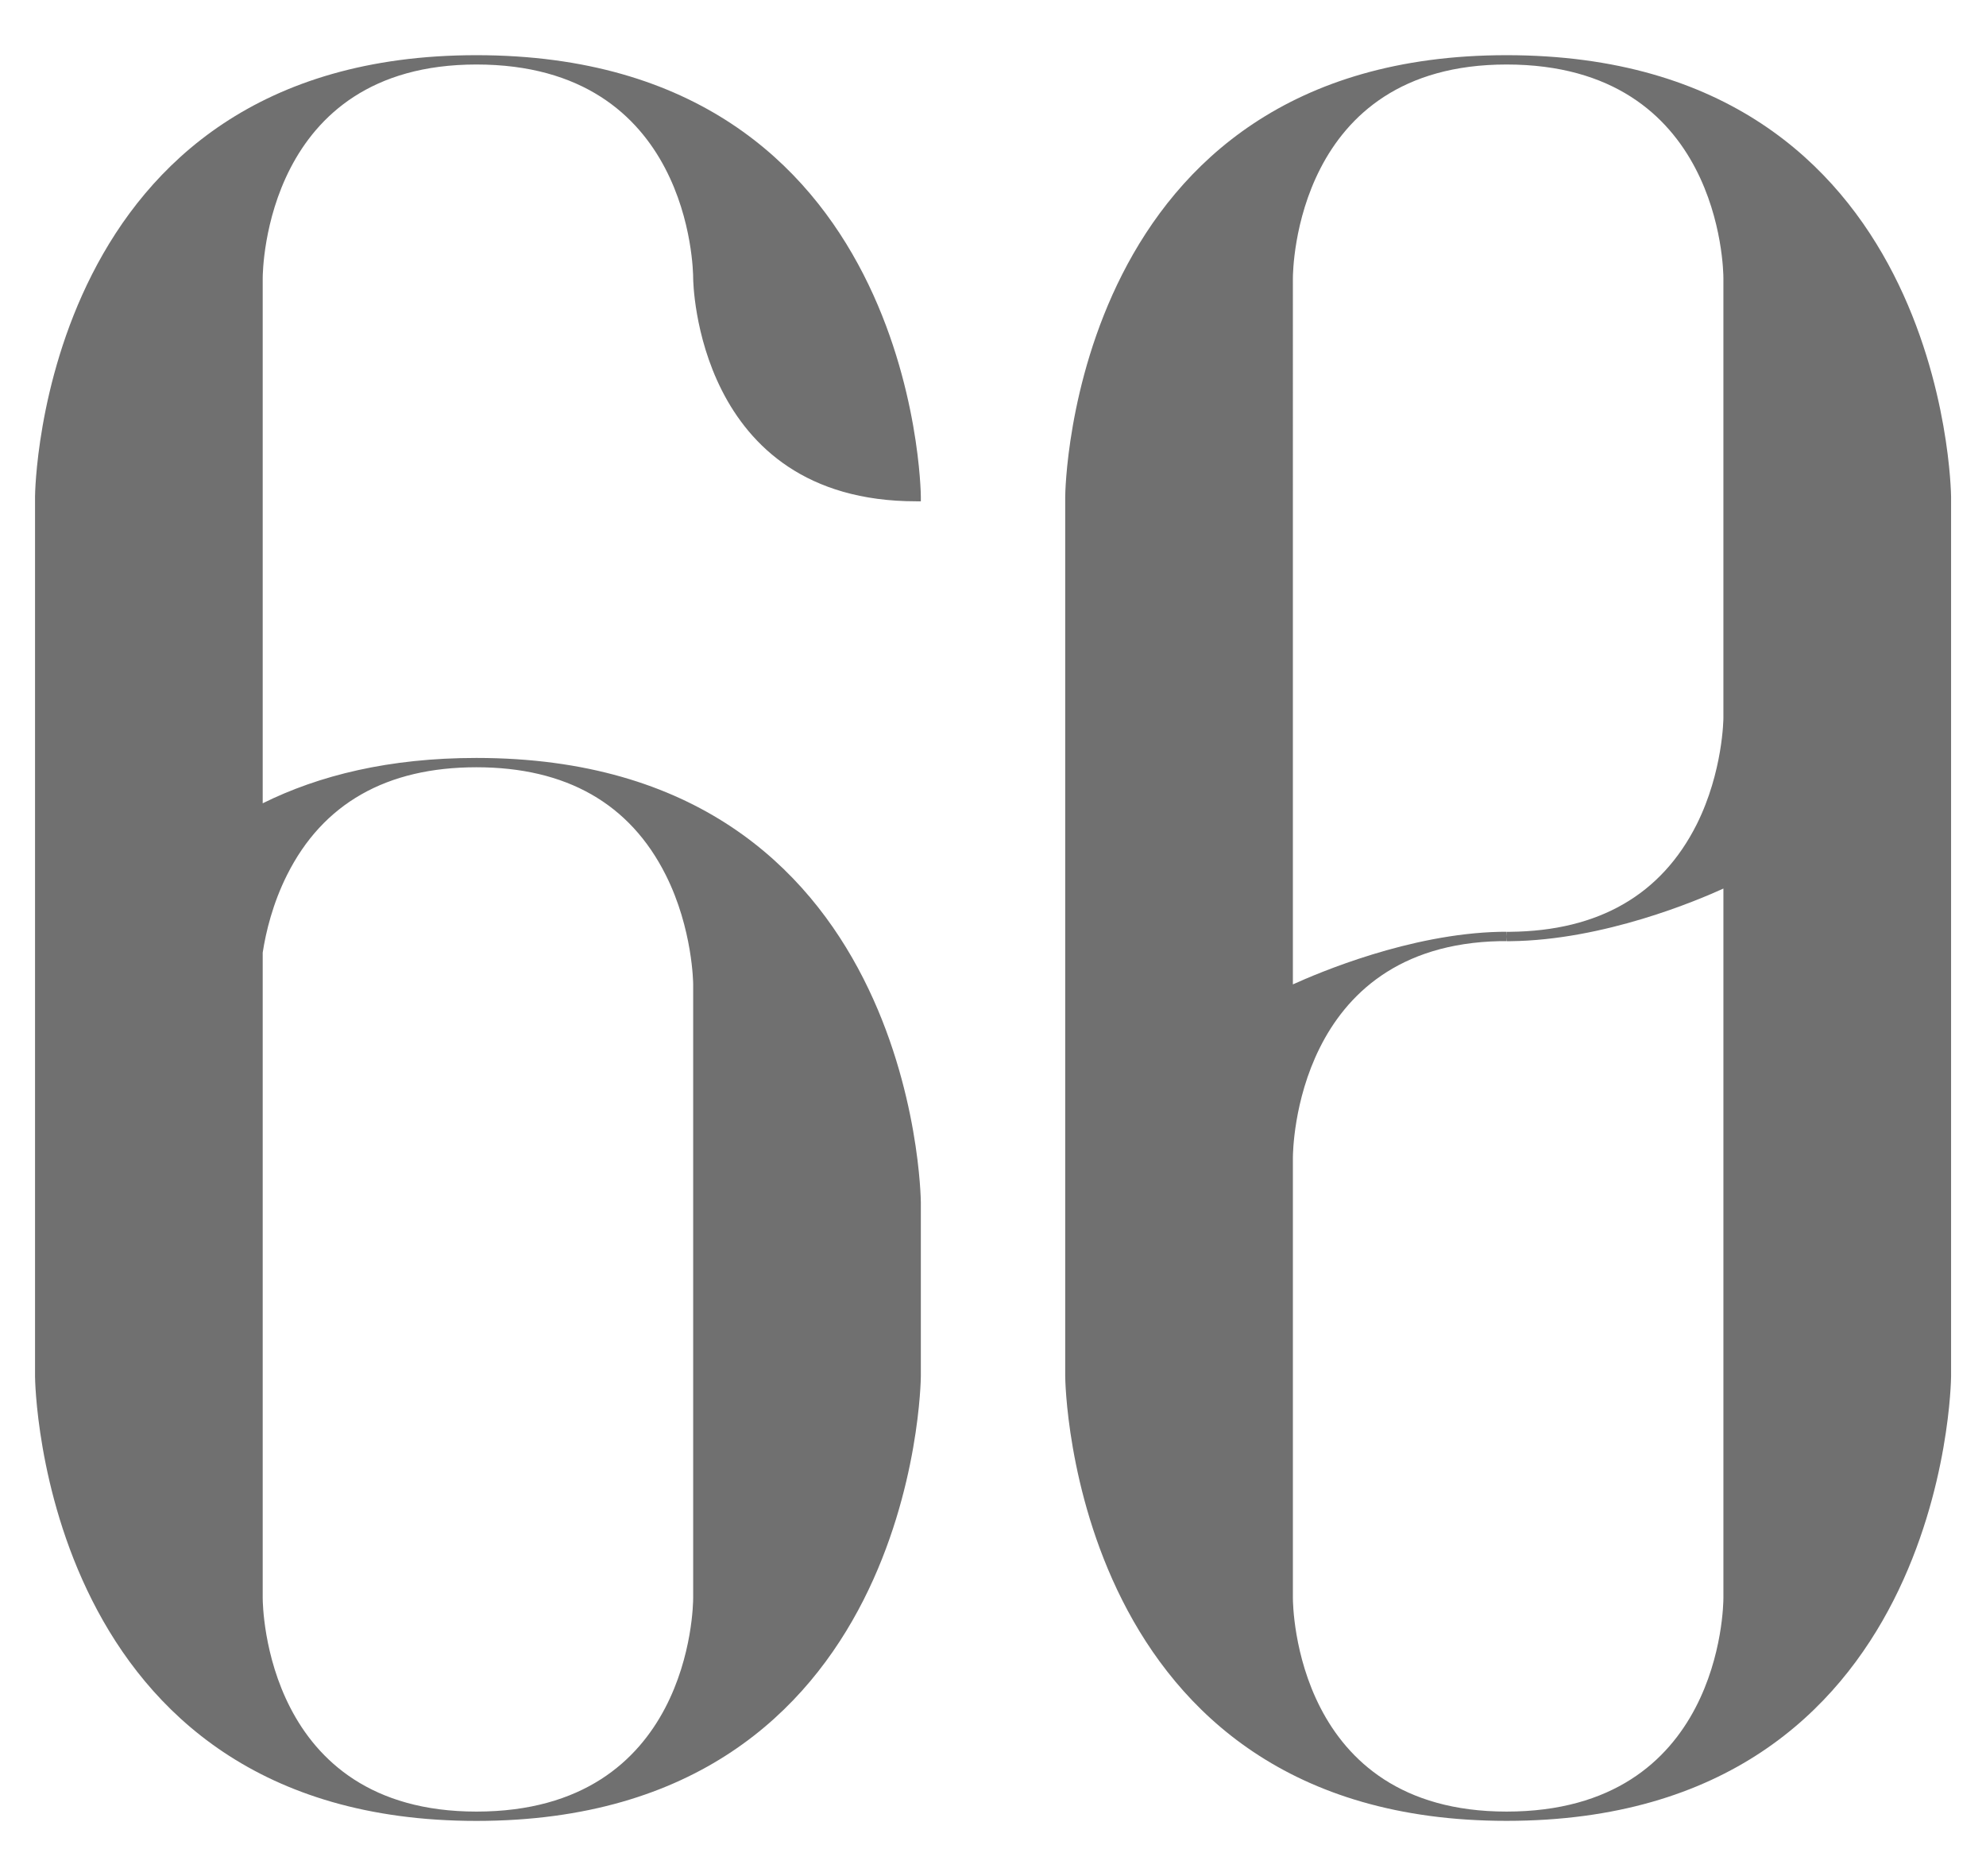 <?xml version="1.0" encoding="utf-8"?>
<!-- Generator: Adobe Illustrator 16.0.0, SVG Export Plug-In . SVG Version: 6.00 Build 0)  -->
<!DOCTYPE svg PUBLIC "-//W3C//DTD SVG 1.1//EN" "http://www.w3.org/Graphics/SVG/1.1/DTD/svg11.dtd">
<svg version="1.1" id="Layer_1" xmlns="http://www.w3.org/2000/svg" xmlns:xlink="http://www.w3.org/1999/xlink" x="0px" y="0px"
	 width="36px" height="34px" viewBox="0 0 36 34" enable-background="new 0 0 36 34" xml:space="preserve">
<g>
	<path fill="#707070" d="M8.636,1.169c3.88,0,3.929,3.717,3.929,3.875c0,0.039,0.045,4.041,4.042,4.041h0.085V9.001
		c0-0.082-0.092-7.997-8.053-8.001H8.636C0.727,1,0.635,8.919,0.635,9.001v15.942c0,0.08,0.092,8.057,8.001,8.057h0.003
		c7.961-0.003,8.053-7.977,8.053-8.057v-3.151c0-0.081-0.092-8.056-8.056-8.056c-1.582,0-2.853,0.316-3.874,0.822V5.044
		C4.762,4.886,4.811,1.169,8.636,1.169 M5.202,15.859c0.649-1.298,1.806-1.954,3.434-1.954c1.626,0,2.782,0.656,3.433,1.954
		c0.489,0.974,0.496,1.965,0.496,1.976v11.123c0,0.158-0.045,3.873-3.929,3.873c-3.825,0-3.874-3.715-3.874-3.873V17.264
		C4.82,16.887,4.944,16.374,5.202,15.859"/>
	<path fill="#707070" d="M27.313,1h-0.004c-7.908,0-8,7.919-8,8v15.943c0,0.08,0.092,8.056,8,8.056h0.004
		c7.961-0.002,8.054-7.976,8.054-8.056V9C35.365,8.919,35.273,1.004,27.313,1 M23.436,28.958v-7.974
		c0-0.156,0.047-3.852,3.756-3.928h0.002c0.037,0,0.078,0,0.115,0v-0.084v-0.086c-0.039,0-0.08,0.001-0.119,0.001h-0.002
		c-1.635,0.036-3.295,0.746-3.752,0.953V5.043c0-0.157,0.047-3.874,3.873-3.874c3.883,0,3.931,3.717,3.931,3.874v7.969
		c0,0.012-0.007,0.973-0.484,1.928c-0.641,1.275-1.776,1.931-3.381,1.947h-0.062l-0.004,0.086l0.004,0.084h0.062h0.002
		c1.699-0.018,3.401-0.743,3.863-0.954v12.855c0,0.158-0.046,3.873-3.931,3.873C23.482,32.831,23.436,29.116,23.436,28.958"/>
</g>
</svg>
